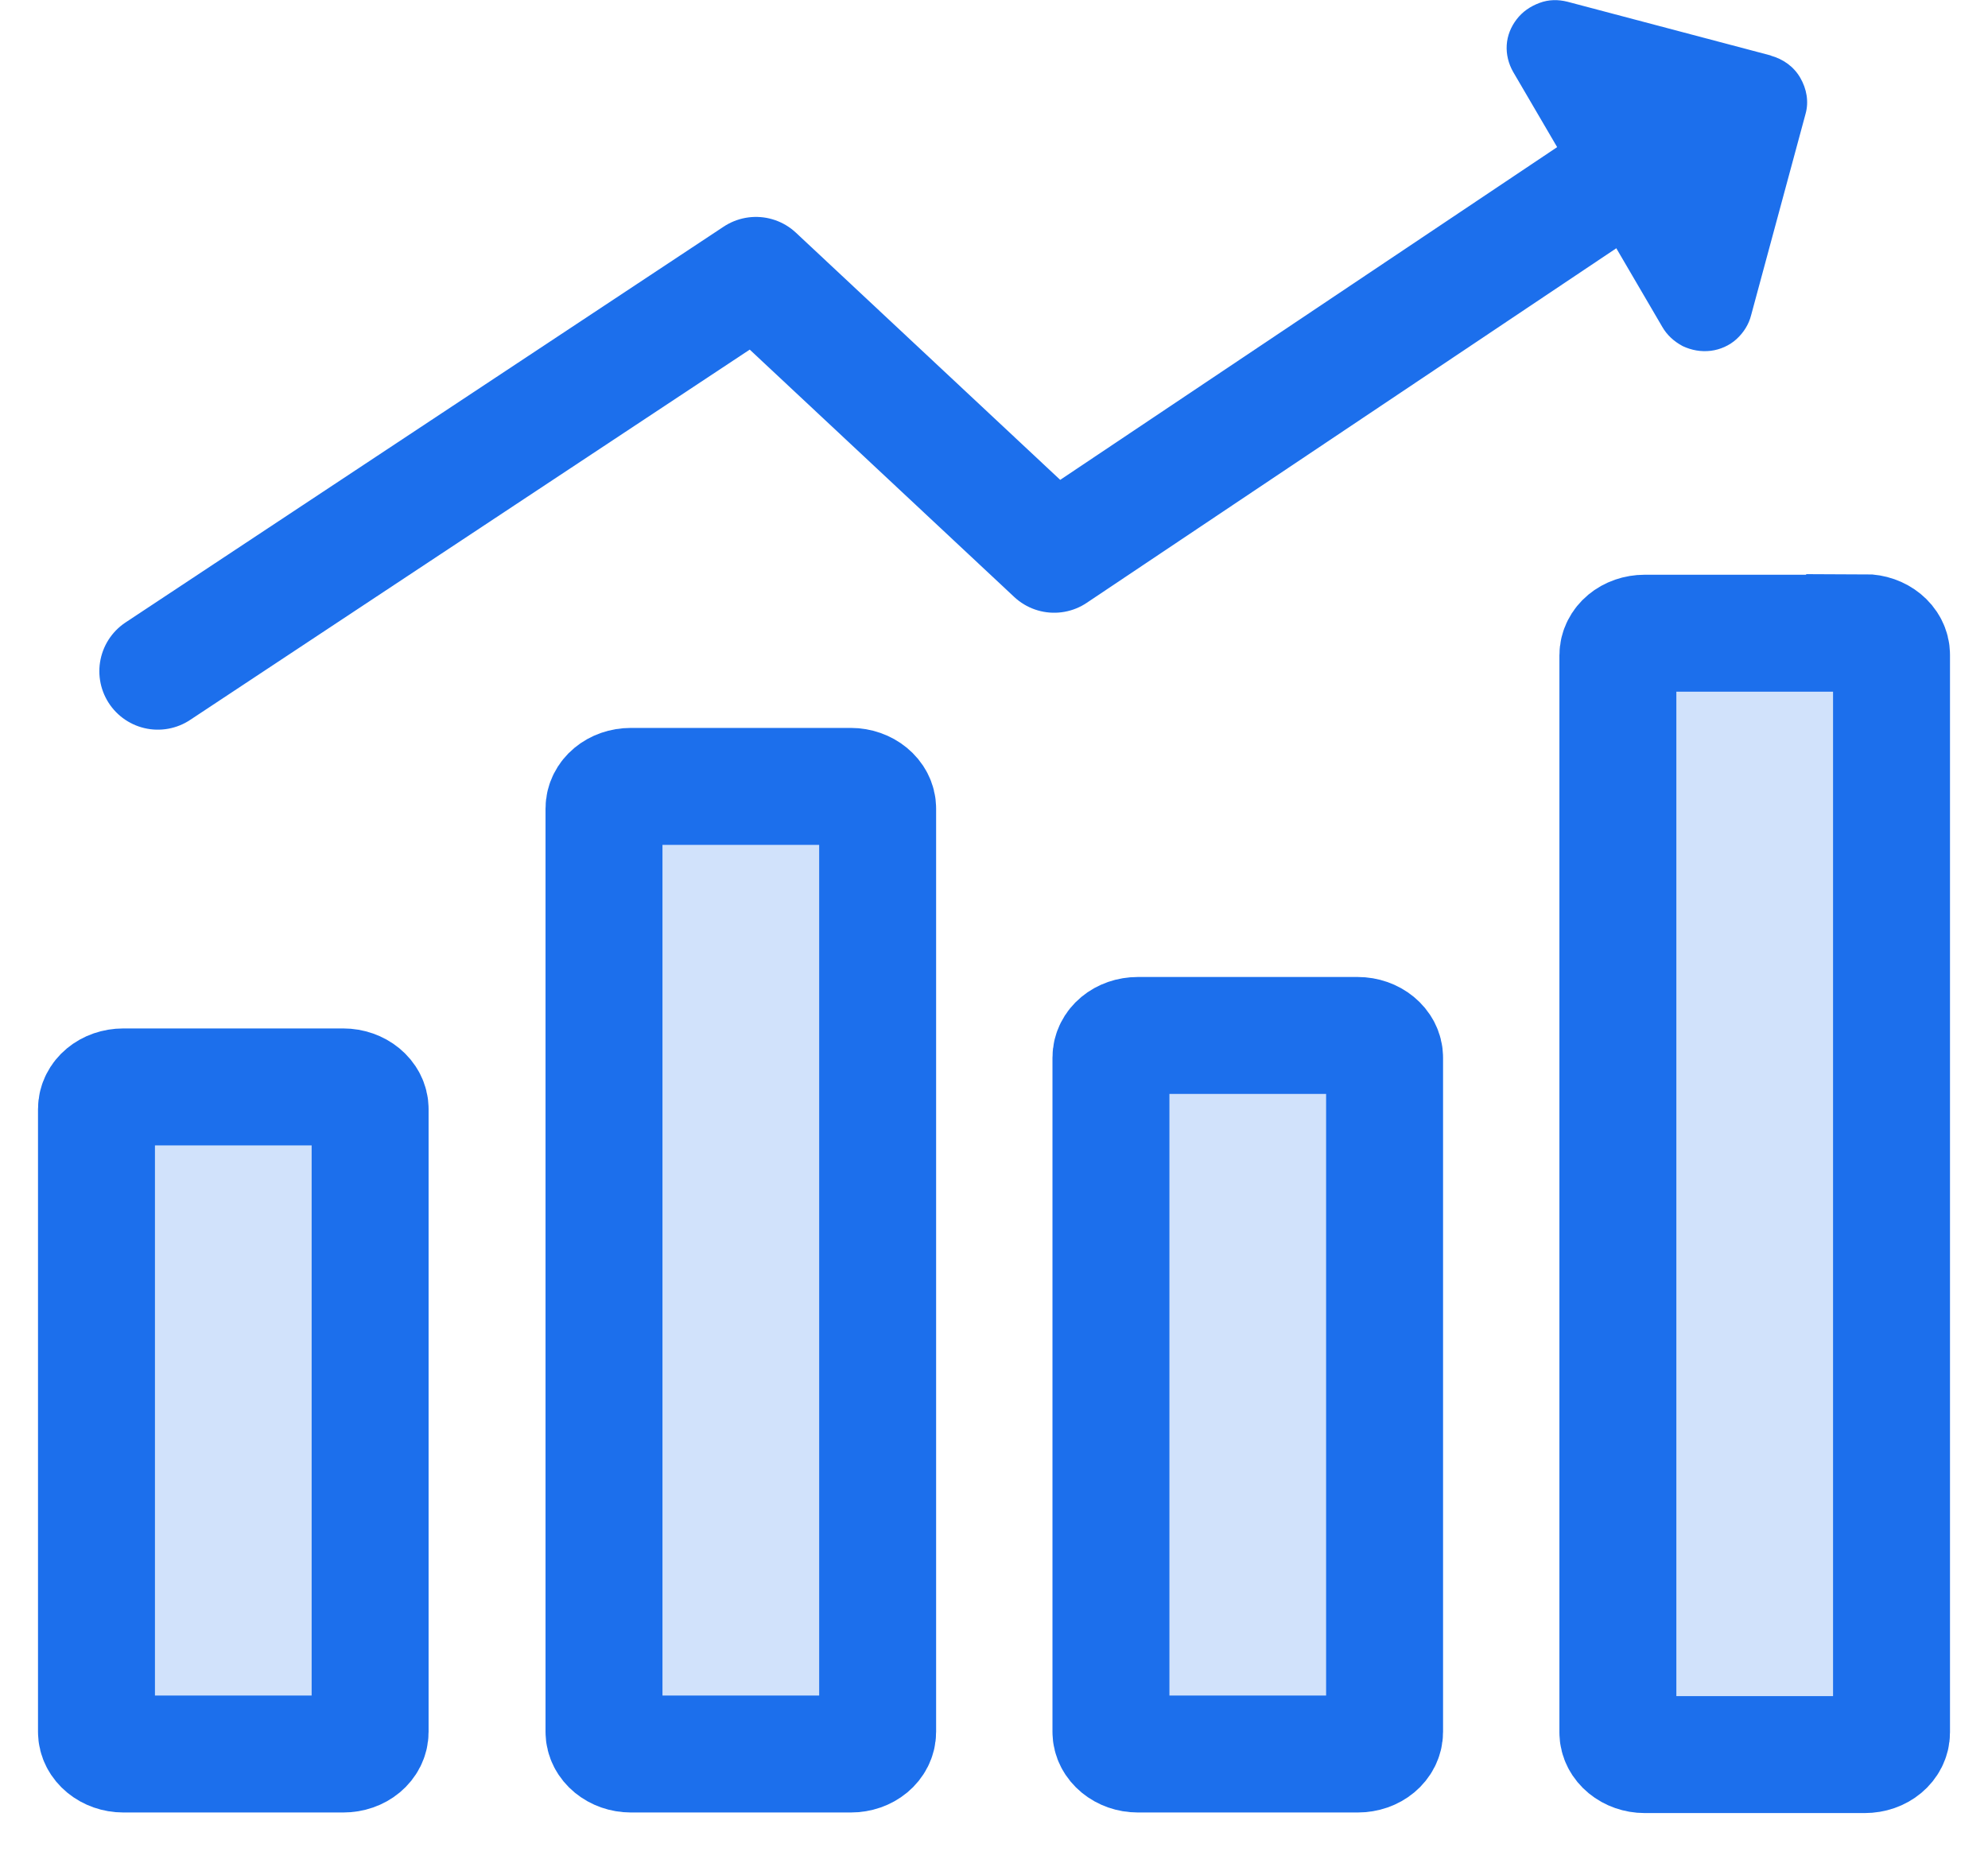<svg xmlns="http://www.w3.org/2000/svg" width="34" height="32" viewBox="0 0 34 32" fill="none"><path d="M14.55 13.45H10.79C10.53 13.45 10.33 13.62 10.33 13.83V29.62C10.33 29.83 10.54 30 10.79 30H14.55C14.81 30 15.01 29.83 15.01 29.62V13.83C15.01 13.62 14.8 13.45 14.55 13.45Z" fill="#1C6FEC" fill-opacity="0.2" stroke="#1C6FEC" stroke-width="2"></path><path d="M5.87 18.59H2.11C1.85 18.59 1.65 18.76 1.65 18.97V29.62C1.65 29.83 1.86 30 2.11 30H5.87C6.13 30 6.33 29.83 6.33 29.62V18.97C6.33 18.76 6.12 18.59 5.87 18.59Z" fill="#1C6FEC" fill-opacity="0.2" stroke="#1C6FEC" stroke-width="2"></path><path d="M23.22 17.71H19.46C19.2 17.71 19 17.88 19 18.09V29.62C19 29.83 19.21 30 19.46 30H23.22C23.48 30 23.68 29.83 23.68 29.62V18.09C23.68 17.88 23.47 17.71 23.22 17.71Z" fill="#1C6FEC" fill-opacity="0.2" stroke="#1C6FEC" stroke-width="2"></path><path d="M31.89 10.83H28.13C27.87 10.83 27.67 11 27.67 11.21V29.63C27.67 29.84 27.88 30.01 28.13 30.01H31.89C32.15 30.01 32.35 29.84 32.35 29.63V11.2C32.35 10.99 32.14 10.82 31.89 10.82V10.83Z" fill="#1C6FEC" fill-opacity="0.2" stroke="#1C6FEC" stroke-width="2"></path><path d="M30.289 0.95L26.809 0.03C26.649 -0.01 26.489 -0.01 26.329 0.05C26.169 0.11 26.039 0.2 25.939 0.33C25.839 0.46 25.779 0.61 25.769 0.77C25.759 0.93 25.799 1.09 25.879 1.23L28.429 5.59C28.509 5.73 28.629 5.84 28.779 5.92C28.929 5.99 29.089 6.02 29.259 6C29.419 5.98 29.579 5.91 29.699 5.8C29.819 5.69 29.909 5.55 29.949 5.39L30.879 1.95C30.939 1.74 30.899 1.52 30.789 1.33C30.679 1.14 30.499 1.01 30.279 0.95H30.289Z" fill="#1C6FEC"></path><path d="M2.699 11.48L12.929 4.71L18.029 9.48L28.349 2.57" stroke="#1C6FEC" stroke-width="2" stroke-linecap="round" stroke-linejoin="round"></path></svg>